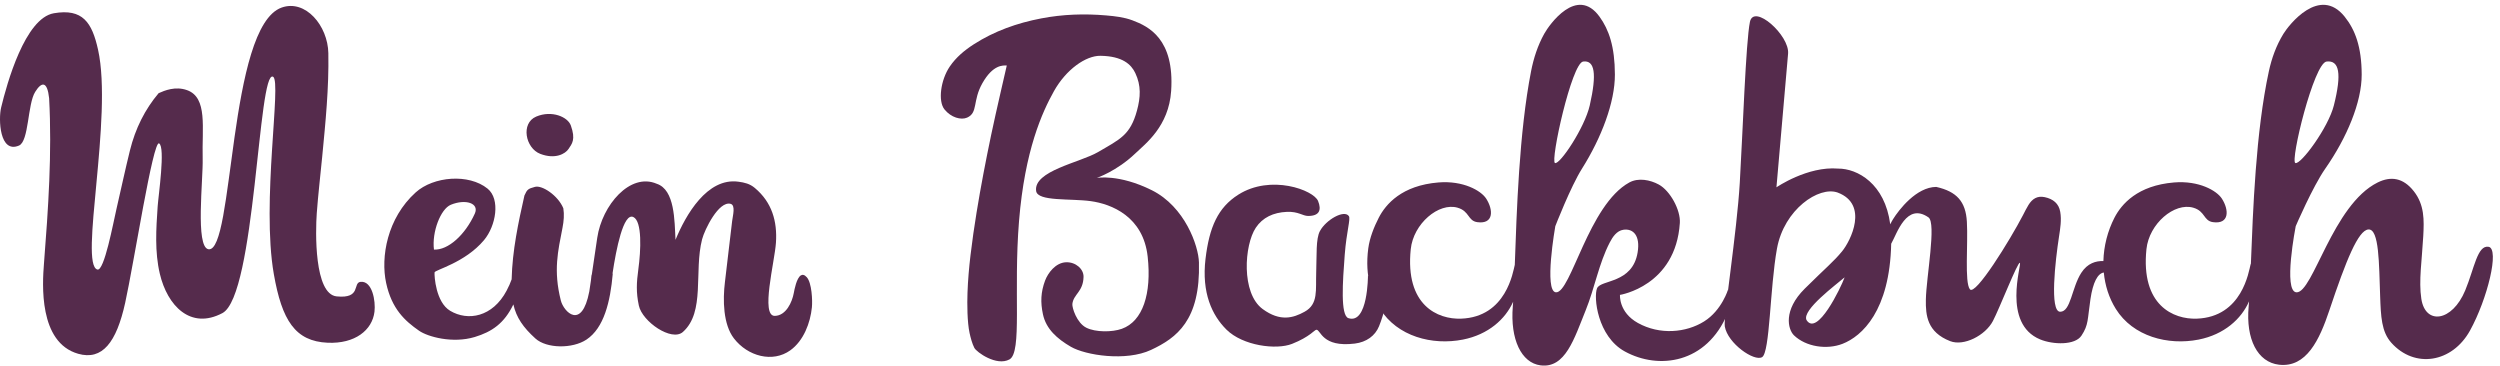 <?xml version="1.0" encoding="UTF-8"?> <svg xmlns="http://www.w3.org/2000/svg" id="Ebene_1" data-name="Ebene 1" viewBox="0 0 318.634 46.599"><defs><style> .cls-1, .cls-2 { fill: #552b4c; } .cls-2 { fill-rule: evenodd; } </style></defs><path class="cls-2" d="m45.969,35.921c-1.06.103.133,2.174-3.062,1.855-2.877-.287-2.704-8.287-2.534-10.595.177-2.409.462-4.807.693-7.211.423-4.399.866-8.784.783-13.196-.066-3.494-2.91-6.89-5.952-5.81-6.851,2.434-6.052,31.345-9.332,30.802-1.687-.28-.662-8.893-.734-11.562-.105-3.886.665-7.765-1.991-8.714-1.484-.53-2.861.045-3.625.388-1.74,2.064-2.963,4.494-3.656,7.302-.607,2.458-1.134,4.945-1.707,7.416-.428,1.844-1.565,8.001-2.442,7.758-2.338-.647,1.991-19.42.087-28.021-.77-3.477-1.958-5.275-5.632-4.645C3.19,2.318.887,10.62.143,13.71c-.353,1.466-.209,5.9,2.278,4.841,1.276-.544,1.077-5.259,2.062-6.839.824-1.322,1.544-1.392,1.778.805.379,6.994-.108,14.057-.66,21.114-.197,2.516-.698,10.02,4.364,11.459,3.074.874,4.877-1.439,5.991-6.5,1.114-5.061,3.554-20.776,4.324-20.313.817.49-.091,6.641-.186,8.044-.195,2.875-.387,5.756.279,8.579.958,4.059,3.908,7.161,7.973,5.007,4.238-2.245,4.544-31.199,6.465-30.124,1.105.619-1.512,15.989.088,25.14,1.035,5.922,2.727,8.573,6.859,8.759,3.467.156,5.691-1.587,5.973-3.956.163-1.371-.282-3.949-1.762-3.805Z"></path><path class="cls-2" d="m102.068,35.103c-.537.339-.81,1.772-.897,2.246-.211,1.152-.981,2.888-2.422,2.911-1.834.029-.018-6.859.148-9.315.186-2.745-.514-5.163-2.689-6.987-.641-.537-1.297-.694-2.113-.802-3.976-.528-6.705,4.251-7.999,7.411-.128-2.433-.074-6.384-2.394-7.146-3.392-1.461-6.965,2.729-7.58,6.886-.275,1.861-.508,3.436-.69,4.662-.027.065-.048.134-.055.213-.017.185-.036.36-.056.533-.089.6-.16,1.079-.212,1.431-.961,5.001-3.267,2.593-3.629,1.154-.969-3.846-.364-6.288.214-9.274.164-.845.237-1.678.105-2.481-.678-1.636-2.706-2.972-3.607-2.731s-1.001.332-1.352,1.108c-.768,3.414-1.541,6.992-1.629,10.682-.148.416-.351.896-.64,1.439-1.788,3.373-4.935,3.92-7.2,2.566-1.822-1.089-2.022-4.41-1.985-4.888.025-.325,3.865-1.211,6.302-4.114,1.529-1.821,2.11-5.223.457-6.564-2.393-1.942-6.888-1.574-9.164.479-3.632,3.276-4.484,8.239-3.764,11.551.72,3.312,2.387,4.819,4.196,6.08,1.109.773,4.281,1.651,7.094.799,2.179-.66,3.759-1.726,4.924-4.154.379,1.675,1.249,2.931,2.811,4.346,1.423,1.289,4.718,1.325,6.505.139,2.238-1.485,3.037-4.827,3.352-8.396-.009-.008-.022-.016-.031-.024.46-3.073,1.385-7.81,2.66-7.199,1.13.542.962,4.24.628,6.678-.226,1.651-.296,2.914.067,4.603.442,2.06,4.194,4.629,5.614,3.366,2.869-2.551,1.391-7.699,2.447-11.809.321-1.248,2.119-4.909,3.626-4.525.664.17.295,1.466.204,2.199-.321,2.59-.599,5.186-.919,7.776-.282,2.282-.232,5.386,1.144,7.174,1.759,2.287,4.935,3.141,7.186,1.525,1.701-1.221,2.556-3.497,2.755-5.49.085-.853-.01-3.117-.653-3.828-.297-.328-.549-.364-.76-.23h-0Zm-44.607-9.007c1.891-.773,3.651-.19,3.057,1.124-1.234,2.731-3.414,4.684-5.208,4.592-.283-2.219.84-5.179,2.151-5.715Z"></path><path class="cls-2" d="m68.862,19.612c1.899.725,3.196,0,3.613-.644.417-.644.926-1.168.278-2.98-.386-1.078-2.409-1.973-4.409-1.129-2.001.844-1.381,4.029.518,4.754Z"></path><path class="cls-2" d="m317.179,31.455c-1.428-.25-1.818,2.759-2.977,5.554-1.659,4.001-5.08,4.453-5.596,1.072-.348-2.28.081-4.93.247-7.984.113-2.074.158-3.984-1.201-5.72-1.343-1.715-2.916-1.957-4.606-1.122-5.756,2.845-8.25,14.124-10.358,14.002-1.724-.099-.092-8.426-.092-8.426,0,0,2.157-5.027,3.767-7.336,2.748-3.94,4.656-8.464,4.643-12.002-.013-3.538-.834-5.698-2.168-7.365-3.197-3.994-7.114,1.049-7.808,2.182-.921,1.505-1.495,3.112-1.855,4.774-1.678,7.753-2.025,17.779-2.29,24.51-.015.036-.031.075-.047.135-.218.806-1.033,6.678-6.859,6.885-2.945.105-7.146-1.675-6.407-8.855.335-3.249,3.562-5.989,5.976-5.286,1.53.446,1.282,1.671,2.505,1.841,2.112.293,2.062-1.566,1.128-3.007-.658-1.015-2.927-2.313-6.087-2.053-4.65.383-6.702,2.75-7.601,4.499-.866,1.687-1.359,3.6-1.408,5.52-.943-.031-2.022.264-2.82,1.502-1.227,1.904-1.326,4.966-2.691,4.959-1.365-.007-.617-6.531-.143-9.593.163-1.052.333-2.094.154-3.141-.181-1.062-.904-1.645-1.976-1.873-.966-.206-1.594.227-2.073.997-.257.414-.471.857-.696,1.291-1.653,3.178-6.077,10.351-6.771,9.454-.694-.897-.218-5.747-.383-8.609-.149-2.574-1.294-3.85-3.906-4.438-2.543.017-4.768,2.93-5.506,4.114-.128.205-.246.426-.356.653-.678-5.191-4.192-7.114-6.641-7.102-3.91-.329-7.863,2.386-7.863,2.386,0,0,1.277-14.701,1.483-17.035.205-2.335-4.371-6.421-4.863-4.047-.521,2.515-.918,14.135-1.293,20.506s-2.107,17.162-1.911,18.305c.374,2.176,3.745,4.508,4.753,3.917,1.008-.591.99-8.832,1.898-13.837.908-5.005,5.349-7.995,7.733-7.143,3.986,1.504,1.667,6.151.569,7.489-1.098,1.338-1.995,2.019-4.762,4.763-2.767,2.744-2.151,5.172-1.383,5.937,1.542,1.491,4.215,1.863,6.195,1.094,2.491-.967,6.023-4.222,6.206-12.755.753-1.322,1.945-5.302,4.747-3.365,1.038.717-.274,7.599-.328,10.482-.038,2.019.168,4.155,3.103,5.297,1.732.674,4.471-.719,5.441-2.566.842-1.602,3.174-7.596,3.439-7.415s-2.316,7.75,2.594,9.763c1.631.669,4.427.769,5.256-.487.917-1.389.757-2.035,1.143-4.646.32-2.165.928-3.279,1.702-3.399.156,1.628.646,3.221,1.533,4.643,2.19,3.511,6.648,4.678,10.553,3.907,3.26-.643,5.459-2.637,6.429-4.879-.017.236-.034.463-.053.67-.376,4.155,1.14,7.095,3.864,7.41,3.5.405,5.165-3.169,6.428-6.946,2.137-6.388,3.675-10.189,4.968-10.29,1.389-.109,1.352,4.388,1.499,8.482.094,2.613.16,4.544,1.431,5.962,2.971,3.316,7.745,2.556,10.021-1.557,2.224-4.02,3.797-10.432,2.368-10.682Zm-20.647-23.613c1.622-.186,1.955,1.517.927,5.595-.716,2.839-4.208,7.562-4.904,7.343-.696-.219,2.356-12.752,3.978-12.938Zm-66.287,32.946c-.624-1.263,3.818-4.542,4.859-5.44-.506,1.375-3.508,7.604-4.859,5.44Z"></path><path class="cls-2" d="m153.651,32.967c.478-4,1.571-6.503,4.168-8.152,4.152-2.636,9.615-.593,10.176.809.454,1.134.184,1.9-1.266,1.9-.705,0-1.239-.583-2.705-.522-1.731.072-3.101.721-3.966,2.019-1.473,2.21-1.887,8.346.874,10.368,2.231,1.635,3.895,1.142,5.345.342,1.776-.98,1.397-2.739,1.479-5.063.078-2.18-.056-4.225.471-5.214.766-1.437,3.099-2.771,3.69-1.911.245.356-.297,1.944-.526,4.924-.266,3.457-.561,7.75.471,8.084,2.503.81,2.491-5.441,2.491-5.441l2.588,2.414s-.514,2.438-1.177,4.057c-.498,1.217-1.599,2.025-3.092,2.209-4.197.515-4.327-1.765-4.885-1.763-.255.001-.818.894-3.11,1.8-2.023.8-6.281.234-8.349-1.808-1.833-1.81-3.2-4.677-2.677-9.053Z"></path><g id="beyuXU"><path class="cls-1" d="m128.318,8.349c-.476-.015-1.758-.133-3.109,2.255-1.281,2.262-.527,3.76-1.949,4.387-.77.34-2.046-.007-2.885-1.05s-.495-3.741.682-5.468c.795-1.166,1.865-2.061,3.056-2.827,2.624-1.687,5.525-2.713,8.6-3.302,2.74-.525,5.507-.62,8.285-.378,1.129.099,2.257.223,3.328.623,2.085.777,5.382,2.383,4.942,9.004-.3,4.515-3.271,6.719-4.564,7.959-2.364,2.267-4.921,3.125-4.921,3.125,0,0,2.812-.531,7.025,1.569s5.948,7.093,6.003,9.199c.193,7.396-2.85,9.625-6.106,11.151-3.191,1.495-8.341.691-10.219-.4-1.727-1.004-3.16-2.25-3.561-4.15-.322-1.524-.274-2.807.271-4.272.358-.962,1.333-2.297,2.674-2.348,1.239-.047,2.257.868,2.233,1.865-.048,1.911-1.283,2.191-1.425,3.45-.052.456.545,2.411,1.78,3.028,1.182.591,3.292.58,4.527.137,2.675-.96,3.806-4.474,3.292-9.19-.561-5.145-4.64-6.714-7.237-7.077s-6.784.062-6.979-1.292c-.37-2.569,5.624-3.637,7.877-4.958,2.799-1.641,4.119-2.149,4.973-5.294.458-1.687.548-3.184-.212-4.783-.52-1.093-1.614-2.159-4.44-2.2-1.88-.027-4.391,1.755-5.93,4.509-1.483,2.653-3.715,7.513-4.449,16.554s.43,16.741-1.222,17.636-4.193-.931-4.472-1.468-.479-1.3-.607-1.884c-.307-1.406-.318-3.719-.268-5.147.056-1.601.196-3.196.384-4.786.214-1.818.478-3.63.772-5.437.537-3.306,1.17-6.595,1.856-9.875.593-2.838,1.957-8.691,1.994-8.864Z"></path></g><path class="cls-2" d="m220.272,36.834s-.791,2.705-3.083,4.137-5.635,1.751-8.437.191c-2.463-1.371-2.28-3.577-2.28-3.577,0,0,7.101-1.113,7.63-9.167.108-1.644-1.233-4.111-2.688-4.9-1.099-.596-2.599-.892-3.749-.263-5.198,2.845-7.451,14.124-9.354,14.002-1.557-.099-.083-8.426-.083-8.426,0,0,1.948-5.027,3.402-7.336,2.482-3.94,4.205-8.464,4.194-12.002-.012-3.538-.753-5.698-1.958-7.365-2.887-3.994-6.425,1.049-7.052,2.182-.832,1.505-1.35,3.112-1.675,4.774-1.527,7.815-1.834,17.937-2.074,24.669-.225.872-1.07,6.655-6.853,6.861-2.945.105-7.146-1.675-6.407-8.855.334-3.249,3.562-5.989,5.976-5.286,1.53.446,1.283,1.671,2.505,1.841,2.112.293,2.062-1.566,1.128-3.007-.658-1.015-2.927-2.313-6.087-2.053-4.65.383-6.702,2.75-7.601,4.499-.594,1.157-1.153,2.542-1.335,3.902-.487,3.65.528,6.144,1.51,7.719,2.19,3.511,6.648,4.678,10.553,3.907,3.233-.637,5.419-2.604,6.401-4.823-.014.216-.029.423-.044.614-.339,4.155,1.079,7.179,3.539,7.494,3.161.405,4.286-3.401,5.756-7.03,1.137-2.806,1.669-5.947,3.066-8.637.364-.702.886-1.492,1.736-1.616,1.22-.178,2.177.704,1.812,2.899-.665,3.995-4.689,3.44-5.166,4.554s.044,6.149,3.538,8.061c4.316,2.362,10.424,1.547,13.089-4.847.151-.362.09-3.119.09-3.119Zm-18.49-28.992h0c1.465-.186,1.766,1.517.837,5.595-.647,2.839-3.8,7.562-4.429,7.343s2.128-12.752,3.592-12.938Z"></path></svg> 
